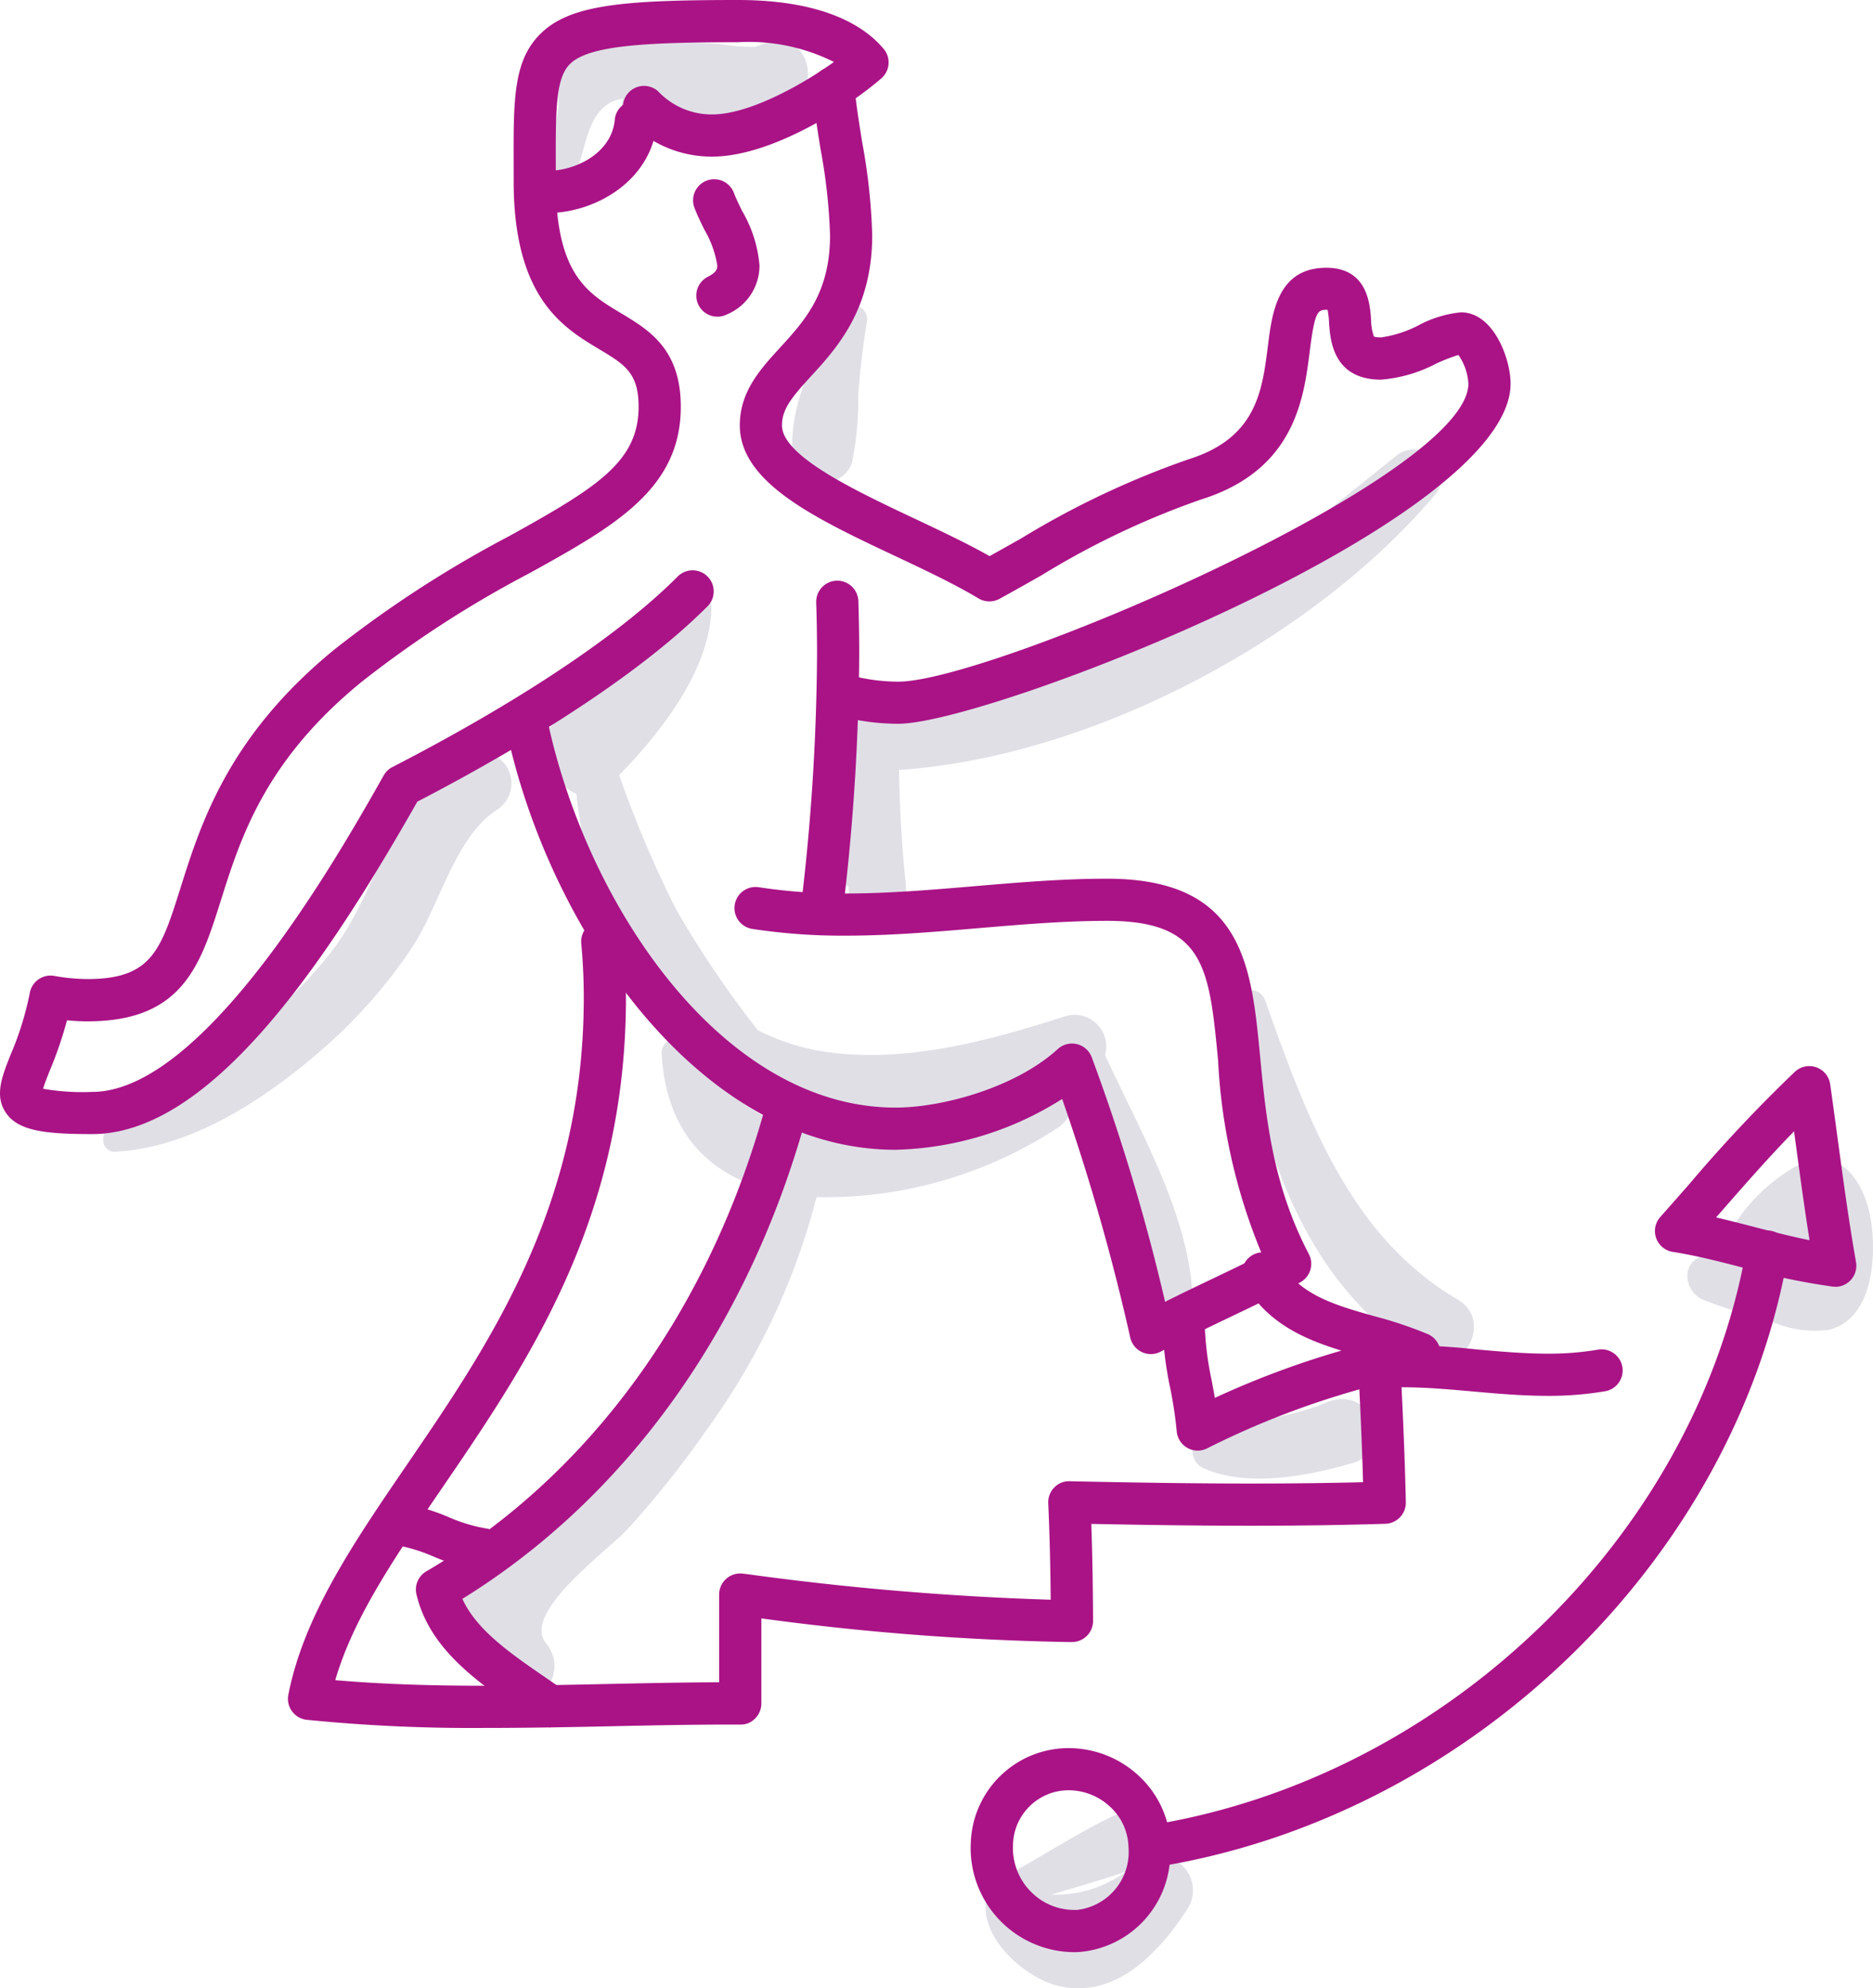 <svg id="Icon_Dezvoltare_interna" data-name="Icon_Dezvoltare interna" xmlns="http://www.w3.org/2000/svg" width="118.918" height="126.217" viewBox="0 0 118.918 126.217">
  <path id="Path_676" data-name="Path 676" d="M33.6,77.154c-4.4,2.084-5.591,8.589-8.408,12.294-3.961,5.21-9.092,7.659-14.254,11.336-.615.438-.475,1.6.419,1.548,5.045-.281,9.83-3.574,13.5-6.833a32.536,32.536,0,0,0,5.25-6.03c1.805-2.648,2.748-7.124,5.5-8.866A2,2,0,0,0,33.6,77.154Z" transform="translate(-4.013 -29.222)" fill="#e0dfe6"/>
  <path id="Path_677" data-name="Path 677" d="M120.9,46.452c-5.179,4.15-9.981,8.172-15.954,11.194-5.008,2.533-10.283,4.025-15.575,5.683a.979.979,0,0,0-1.642-.631,1.07,1.07,0,0,0-2.012.436c-.19,2.021-.438,4.026-.541,6.055-.071,1.4-.5,3.309.682,4.35a2.1,2.1,0,0,0,.314.225c0,2.283,3.89,2.187,3.65-.1-.254-2.422-.394-4.869-.437-7.313,12.286-.835,26.283-8.325,33.994-17.425A1.754,1.754,0,0,0,120.9,46.452Z" transform="translate(-32.307 -17.473)" fill="#e0dfe6"/>
  <path id="Path_678" data-name="Path 678" d="M87.883,90.125a2.015,2.015,0,0,0-2.528-2.469C80.486,89.235,75,90.713,69.864,89.875a14.121,14.121,0,0,1-4.025-1.327,64.033,64.033,0,0,1-5.212-7.709,70.258,70.258,0,0,1-3.592-8.487c2.727-2.8,5.8-6.764,5.85-10.642a.793.793,0,0,0-1.338-.554A12.142,12.142,0,0,0,60.1,62.9a.676.676,0,0,0-.064.03,70.333,70.333,0,0,0-7.354,6.36,1.658,1.658,0,0,0-.3.228,5.714,5.714,0,0,0-.493.554c-.105.133-.195.246-.286.365-1.02,1.328.474,2.66,1.824,2.44a2.212,2.212,0,0,0,.887.672,29.185,29.185,0,0,0,6.5,15.529.929.929,0,0,0-1.086.959c.3,5.37,3.4,7.961,7.445,8.808-3.942,6.7-7.625,13.238-13.149,18.868-1.894,1.93-6.239,4.323-7.162,6.89-.843,2.345.966,4.27,2.433,5.943,1.875,2.138,4.848-.949,3.091-3.091-1.589-1.936,3.943-5.877,5.192-7.253a61.451,61.451,0,0,0,5.014-6.3,43.486,43.486,0,0,0,6.972-14.759A26.95,26.95,0,0,0,84.9,94.727a2.1,2.1,0,0,0,.693-2.74l.141-.045a50.691,50.691,0,0,0,1.888,7.083c.875,2.881,1.1,6.263,2.557,8.884.66,1.19,2.936,1.1,3.152-.412C94.138,101.819,90.268,95.338,87.883,90.125ZM62.959,91.369c.1.094.2.194.3.286a1.975,1.975,0,0,0,1.862.417,13.754,13.754,0,0,0,3.154,1.322,23.06,23.06,0,0,0,8.67.491C71.883,95.71,66.837,95.866,62.959,91.369Z" transform="translate(-17.72 -23.149)" fill="#e0dfe6"/>
  <path id="Path_679" data-name="Path 679" d="M130.592,143.428c-2.494,1.055-5.14,1.109-7.657,1.925a1.21,1.21,0,0,0,0,2.31c2.757,1.157,6.516.417,9.283-.378C135.079,146.462,133.475,142.208,130.592,143.428Z" transform="translate(-46.375 -54.4)" fill="#e0dfe6"/>
  <path id="Path_680" data-name="Path 680" d="M140.635,120.99c-6.942-4.054-9.658-11.817-12.23-18.992a.935.935,0,0,0-1.8.5c1.622,8.67,3.984,17.244,11.865,22.2C140.808,126.173,143.027,122.387,140.635,120.99Z" transform="translate(-48.084 -38.495)" fill="#e0dfe6"/>
  <g id="Group_987" data-name="Group 987" transform="translate(62.582 114.845)">
    <path id="Path_681" data-name="Path 681" d="M111.78,188.17a1.834,1.834,0,0,0-2.3-2.763c-2.716,1.23-5.2,2.962-7.86,4.322a.816.816,0,0,0-.439.582c-.013.022-.035.035-.045.059-1.1,2.559,2.1,5.491,4.392,6.041,3.672.879,6.466-2.189,8.244-4.959A2.176,2.176,0,0,0,111.78,188.17Zm-6.706,2.445c1.593-.478,3.194-.928,4.764-1.465A7.643,7.643,0,0,1,105.074,190.615Z" transform="translate(-100.916 -185.192)" fill="#e0dfe6"/>
  </g>
  <path id="Path_682" data-name="Path 682" d="M184.48,123.073c-.27-2.655-1.869-5.625-4.99-3.865a11.37,11.37,0,0,0-4.722,5.465,5.114,5.114,0,0,0-.981.128c-1.508.375-1.24,2.313,0,2.8,1.455.57,2.959,1,4.462,1.431a6.8,6.8,0,0,0,3.513.463C184.4,128.8,184.707,125.3,184.48,123.073Z" transform="translate(-65.623 -45.081)" fill="#e0dfe6"/>
  <path id="Path_683" data-name="Path 683" d="M70.135,4.219c-.293.113-.585.205-.877.309a13.424,13.424,0,0,1-2.3-.191q-1.473-.094-2.95-.1a24.848,24.848,0,0,0-5.15.264,2.242,2.242,0,0,0-1.842,1.353,8.589,8.589,0,0,0-.23,2.493,29.971,29.971,0,0,1-.623,2.948,1.02,1.02,0,0,0,1.965.542c.486-1.545.749-3.507,2.435-3.956.1-.025.2-.04.305-.057A1.964,1.964,0,0,0,62.8,10.292a27.169,27.169,0,0,0,8.085-2.065,4.34,4.34,0,0,0,.8-.338C73.625,6.82,72.3,3.381,70.135,4.219Z" transform="translate(-21.325 -1.553)" fill="#e0dfe6"/>
  <path id="Path_684" data-name="Path 684" d="M84.223,31.654c-1.774,2.71-3.5,6.236-3.04,9.546.28,1.995,3.233,1.673,3.725,0a20.263,20.263,0,0,0,.394-4.267c.11-1.535.287-3.078.543-4.6A.892.892,0,0,0,84.223,31.654Z" transform="translate(-30.81 -11.861)" fill="#e0dfe6"/>
  <g id="Group_1005" data-name="Group 1005" transform="translate(0 0)">
    <path id="Path_685" data-name="Path 685" d="M5.846,71.991c-3.02,0-4.7-.21-5.471-1.355-.737-1.087-.251-2.3.31-3.71a19.607,19.607,0,0,0,1.209-3.9,1.34,1.34,0,0,1,1.548-1.077,12.344,12.344,0,0,0,2.111.2c4.084,0,4.659-1.824,5.92-5.822,1.283-4.067,3.04-9.638,9.829-15.153a72.014,72.014,0,0,1,11.038-7.148c5.542-3.073,8.206-4.706,8.206-8.21,0-2.149-.889-2.682-2.5-3.649-2.293-1.372-5.433-3.253-5.433-10.684l0-1.07c-.012-4.08-.019-6.542,1.676-8.241C36.152.3,39.516,0,46.845,0c5.511,0,8.079,1.689,9.262,3.106a1.338,1.338,0,0,1-.153,1.873c-2.315,1.995-7.083,4.962-10.728,4.962A7.312,7.312,0,0,1,39.9,7.693,1.339,1.339,0,0,1,41.79,5.8a4.663,4.663,0,0,0,3.436,1.464c2.232,0,5.507-1.744,7.722-3.331a12.068,12.068,0,0,0-6.1-1.253c-6.018,0-9.5.221-10.666,1.39-.909.912-.9,2.956-.894,6.342l0,1.077c0,5.914,2.006,7.115,4.131,8.387,1.784,1.069,3.806,2.278,3.806,5.947,0,5.236-4.23,7.582-9.585,10.552a68.712,68.712,0,0,0-10.648,6.884c-6.165,5.009-7.716,9.928-8.963,13.881-1.3,4.128-2.427,7.694-8.474,7.694-.417,0-.851-.022-1.3-.066a25.19,25.19,0,0,1-1.078,3.155c-.161.4-.352.879-.441,1.19a14.623,14.623,0,0,0,3.114.2c7.156,0,15.705-15.123,18.514-20.092a1.33,1.33,0,0,1,.554-.531c4.624-2.376,13.121-7.1,18.087-12.07a1.339,1.339,0,1,1,1.893,1.893c-5.1,5.1-13.567,9.871-18.4,12.374C20.872,60.791,13.484,71.991,5.846,71.991Z" transform="translate(-0.001 0)" fill="#aa1386"/>
    <path id="Path_686" data-name="Path 686" d="M55.117,17.42a1.339,1.339,0,0,1,0-2.678c2,0,4.176-1.223,4.347-3.27a1.339,1.339,0,0,1,2.668.223C61.833,15.278,58.331,17.42,55.117,17.42Z" transform="translate(-20.429 -3.891)" fill="#aa1386"/>
    <path id="Path_687" data-name="Path 687" d="M85.825,48.53a14.372,14.372,0,0,1-3.777-.5,1.339,1.339,0,0,1,.7-2.584,11.7,11.7,0,0,0,3.073.411c5.808,0,36.181-12.981,36.181-18.915a3.508,3.508,0,0,0-.633-1.822,11.1,11.1,0,0,0-1.431.559,9.07,9.07,0,0,1-3.481,1.008c-3.059,0-3.23-2.538-3.3-3.622a5.88,5.88,0,0,0-.091-.812c-.022,0-.048,0-.079,0-.552,0-.741.119-1.054,2.61-.377,3.01-.946,7.56-6.884,9.425a52.107,52.107,0,0,0-10.159,4.825c-.884.5-1.767,1-2.659,1.488a1.336,1.336,0,0,1-1.333-.029c-1.5-.9-3.4-1.8-5.238-2.665-5.1-2.4-9.915-4.673-9.915-8.319,0-2.144,1.3-3.56,2.55-4.928,1.563-1.707,3.179-3.472,3.179-7.135a35.662,35.662,0,0,0-.6-5.457c-.2-1.25-.409-2.542-.523-3.792a1.339,1.339,0,0,1,2.667-.242c.105,1.158.3,2.348.5,3.608a37.6,37.6,0,0,1,.633,5.883c0,4.7-2.244,7.155-3.883,8.944-1.18,1.287-1.847,2.068-1.847,3.12,0,1.947,4.645,4.137,8.379,5.9,1.643.774,3.334,1.571,4.805,2.4.657-.365,1.309-.734,1.963-1.1a55.029,55.029,0,0,1,10.676-5.049c4.3-1.35,4.669-4.325,5.03-7.2.262-2.091.62-4.955,3.71-4.955,2.618,0,2.775,2.321,2.841,3.312A3.308,3.308,0,0,0,116,23.941s.059.065.461.065a7.419,7.419,0,0,0,2.4-.781,7.136,7.136,0,0,1,2.673-.811c2.067,0,3.148,2.945,3.148,4.524C124.684,35.665,91.581,48.53,85.825,48.53Z" transform="translate(-28.774 -2.587)" fill="#aa1386"/>
    <path id="Path_688" data-name="Path 688" d="M83.263,81.963a1.389,1.389,0,0,1-.159-.009,1.34,1.34,0,0,1-1.173-1.487,138.75,138.75,0,0,0,1.064-16.336q0-1.632-.052-3.263a1.339,1.339,0,1,1,2.676-.087q.054,1.675.054,3.35A141.394,141.394,0,0,1,84.59,80.781,1.338,1.338,0,0,1,83.263,81.963Z" transform="translate(-31.12 -22.596)" fill="#aa1386"/>
    <path id="Path_689" data-name="Path 689" d="M92.767,113.481a1.341,1.341,0,0,1-1.3-1.033,137.986,137.986,0,0,0-4.327-15.162,20.666,20.666,0,0,1-10.58,3.227c-12.234,0-21.835-13.613-24.657-26.422a1.339,1.339,0,1,1,2.615-.576c2.6,11.789,11.206,24.32,22.042,24.32,3.023,0,7.661-1.3,10.3-3.715a1.339,1.339,0,0,1,2.155.512,127.145,127.145,0,0,1,4.66,15.531c1.011-.509,2.037-1,3.04-1.478,1.031-.492,2.087-1,3.121-1.52a36.546,36.546,0,0,1-2.795-12.318c-.564-5.9-.848-8.866-7.05-8.866-2.714,0-5.5.237-8.186.466-2.743.233-5.581.474-8.4.474a37.922,37.922,0,0,1-5.96-.432,1.339,1.339,0,0,1,.417-2.645,35.325,35.325,0,0,0,5.543.4c2.708,0,5.488-.236,8.175-.464,2.747-.234,5.586-.475,8.413-.475,8.636,0,9.161,5.483,9.716,11.289.364,3.805.776,8.119,3.094,12.539a1.34,1.34,0,0,1-.558,1.8c-1.439.765-2.931,1.478-4.374,2.167-1.489.712-3.028,1.447-4.464,2.221A1.364,1.364,0,0,1,92.767,113.481Z" transform="translate(-19.703 -27.526)" fill="#aa1386"/>
    <path id="Path_690" data-name="Path 690" d="M41.966,145.478a105.555,105.555,0,0,1-11.287-.516,1.339,1.339,0,0,1-1.173-1.589c.984-5.029,4.15-9.659,7.5-14.562,5.276-7.719,11.257-16.468,11.257-29.694,0-1.142-.053-2.3-.159-3.434a1.339,1.339,0,1,1,2.667-.247c.113,1.218.17,2.456.17,3.681,0,14.054-6.228,23.165-11.724,31.205-2.97,4.346-5.58,8.164-6.732,12.123,2.8.241,5.854.354,9.48.354,2.584,0,5.226-.056,7.78-.111,2.329-.05,4.729-.1,7.112-.11v-5.566a1.339,1.339,0,0,1,1.5-1.33l.321.038a182.652,182.652,0,0,0,19.231,1.618c-.023-2.37-.073-4.3-.156-6.121a1.344,1.344,0,0,1,.379-1,1.284,1.284,0,0,1,.987-.4c3.4.072,7.425.146,11.508.146,2.536,0,4.876-.028,7.114-.085-.073-2.554-.193-5.075-.3-7.261a1.34,1.34,0,0,1,1.255-1.4,41.657,41.657,0,0,1,6.257.234c1.551.138,3.016.268,4.506.268a18.464,18.464,0,0,0,3.195-.254,1.339,1.339,0,1,1,.458,2.639,21.149,21.149,0,0,1-3.653.293c-1.608,0-3.2-.141-4.743-.278-1.56-.139-3.067-.269-4.532-.268.11,2.262.218,4.788.272,7.3a1.34,1.34,0,0,1-1.3,1.367c-2.667.083-5.457.124-8.528.124-3.55,0-7.052-.055-10.141-.117.063,1.8.1,3.754.111,6.153a1.339,1.339,0,0,1-1.339,1.346h-.22a165.05,165.05,0,0,1-19.5-1.5v5.4a1.339,1.339,0,0,1-.394.949,1.241,1.241,0,0,1-.951.39h-.563c-2.606,0-5.258.056-7.824.112S44.578,145.478,41.966,145.478Z" transform="translate(-11.199 -35.79)" fill="#aa1386"/>
    <path id="Path_691" data-name="Path 691" d="M51.091,151.77a1.334,1.334,0,0,1-.766-.241c-.313-.22-.63-.437-.947-.654-2.918-2-5.936-4.076-6.761-7.541a1.338,1.338,0,0,1,.626-1.466c10.431-6.1,18.124-16.751,21.66-29.987a1.339,1.339,0,0,1,2.587.691C63.877,126.1,56.1,137.078,45.533,143.615c.9,1.991,3.078,3.484,5.361,5.052.322.221.646.443.965.667a1.339,1.339,0,0,1-.768,2.437Z" transform="translate(-16.175 -42.122)" fill="#aa1386"/>
    <path id="Path_692" data-name="Path 692" d="M45.15,158.1a1.409,1.409,0,0,1-.168-.011,12.362,12.362,0,0,1-2.953-.863,10.854,10.854,0,0,0-2.709-.791,1.339,1.339,0,1,1,.3-2.661,13.239,13.239,0,0,1,3.382.956,10.177,10.177,0,0,0,2.318.7,1.339,1.339,0,0,1-.165,2.667Z" transform="translate(-14.484 -58.41)" fill="#aa1386"/>
    <path id="Path_693" data-name="Path 693" d="M121.258,140.8a1.339,1.339,0,0,1-1.335-1.232,26.54,26.54,0,0,0-.409-2.721,22.1,22.1,0,0,1-.491-4.08,1.339,1.339,0,0,1,2.678,0,19.8,19.8,0,0,0,.445,3.592c.067.36.134.724.2,1.093a56.443,56.443,0,0,1,8.035-3c-2.318-.712-4.691-1.724-6.123-4.2a1.339,1.339,0,1,1,2.317-1.341c1.17,2.021,3.463,2.67,5.891,3.357a25.394,25.394,0,0,1,3.412,1.143,1.338,1.338,0,0,1-.289,2.538,53.212,53.212,0,0,0-13.729,4.706A1.351,1.351,0,0,1,121.258,140.8Z" transform="translate(-45.213 -48.717)" fill="#aa1386"/>
    <path id="Path_694" data-name="Path 694" d="M72.515,27.1a1.339,1.339,0,0,1-.6-2.536c.593-.3.593-.544.593-.724a6.52,6.52,0,0,0-.822-2.268c-.216-.44-.438-.894-.605-1.331a1.339,1.339,0,1,1,2.5-.954c.122.322.309.7.507,1.105a8.177,8.177,0,0,1,1.1,3.448,3.36,3.36,0,0,1-2.073,3.119A1.339,1.339,0,0,1,72.515,27.1Z" transform="translate(-26.968 -6.997)" fill="#aa1386"/>
    <path id="Path_695" data-name="Path 695" d="M105.936,171.787a6.609,6.609,0,0,1-6.547-6.984,6.217,6.217,0,0,1,6.04-5.967,6.541,6.541,0,0,1,4.67,1.8,6.3,6.3,0,0,1,1.753,2.906c18.286-3.418,33.641-18.538,36.78-36.429a1.339,1.339,0,1,1,2.637.463c-3.346,19.067-19.764,35.163-39.261,38.66a6.287,6.287,0,0,1-5.678,5.536C106.2,171.782,106.067,171.787,105.936,171.787Zm-.327-10.276-.1,0a3.474,3.474,0,0,0-1.374.318,3.534,3.534,0,0,0-2.067,3.1,3.952,3.952,0,0,0,1.161,3.046,3.856,3.856,0,0,0,2.938,1.127,3.7,3.7,0,0,0,3.233-3.978,3.6,3.6,0,0,0-1.142-2.544A3.872,3.872,0,0,0,105.609,161.51Z" transform="translate(-37.751 -47.866)" fill="#aa1386"/>
    <path id="Path_696" data-name="Path 696" d="M180.877,123.131a1.29,1.29,0,0,1-.154-.009,41.589,41.589,0,0,1-5.612-1.181c-1.486-.386-3.024-.785-4.547-1.024a1.339,1.339,0,0,1-.791-2.213c.621-.7,1.237-1.4,1.852-2.1a92.332,92.332,0,0,1,6.7-7.124,1.339,1.339,0,0,1,2.234.794c.166,1.158.323,2.32.48,3.483.347,2.57.706,5.229,1.162,7.809a1.338,1.338,0,0,1-1.319,1.571Zm-7.561-4.4c.837.193,1.66.407,2.469.616,1.186.308,2.328.6,3.465.829-.324-2.032-.6-4.076-.869-6.069q-.057-.421-.114-.843c-1.6,1.642-3.134,3.39-4.627,5.1Z" transform="translate(-64.361 -41.45)" fill="#aa1386"/>
  </g>
</svg>
